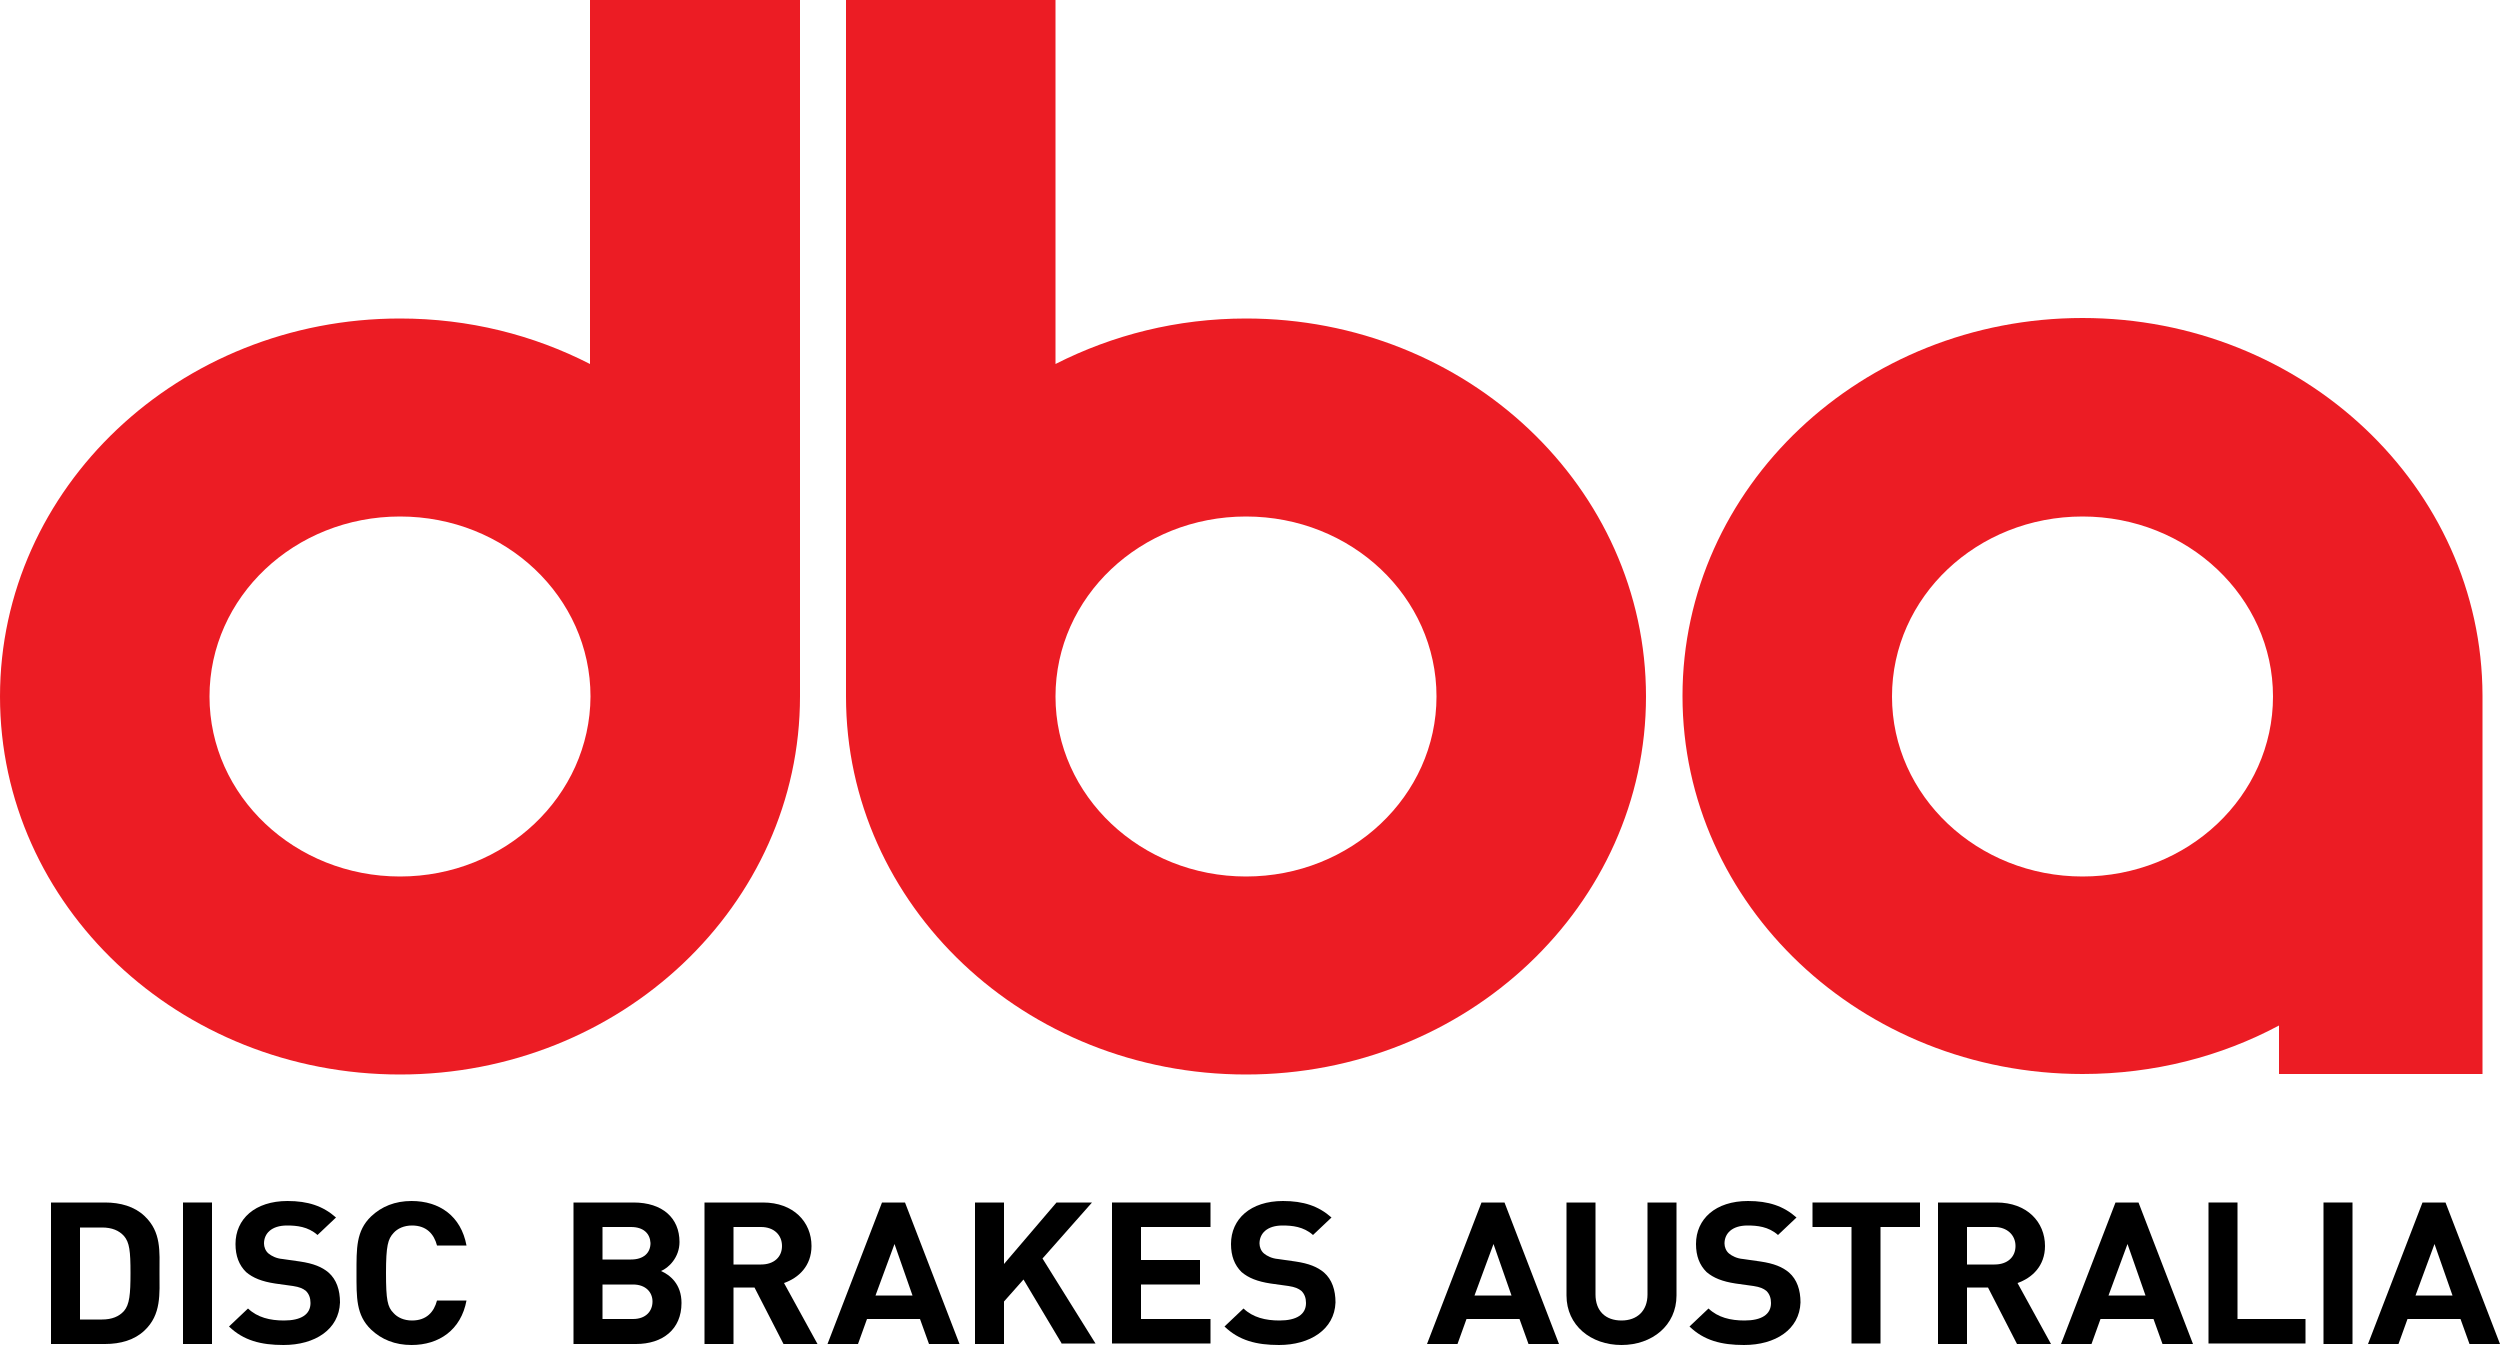 <?xml version="1.0" encoding="utf-8"?>
<!-- Generator: Adobe Illustrator 27.8.1, SVG Export Plug-In . SVG Version: 6.00 Build 0)  -->
<svg version="1.1" id="Layer_1" xmlns="http://www.w3.org/2000/svg" xmlns:xlink="http://www.w3.org/1999/xlink" x="0px" y="0px"
	 viewBox="0 0 500 269" style="enable-background:new 0 0 500 269;" xml:space="preserve">
<style type="text/css">
	.st0{fill:#EC1C24;}
	.st1{opacity:0.3;fill:#FFFFFF;}
	.st2{fill:#FFFFFF;}
</style>
<g>
	<g>
		<path d="M28.9,266.1c-2,1.9-4.8,2.7-7.9,2.7H10.2v-28.3H21c3.1,0,5.9,0.8,7.9,2.7c3.4,3.2,3,7.1,3,11.3
			C31.9,258.8,32.3,262.9,28.9,266.1z M24.8,247.2c-1-1.1-2.4-1.7-4.4-1.7h-4.4v18.4h4.4c2,0,3.4-0.6,4.4-1.7
			c1.1-1.3,1.3-3.3,1.3-7.6C26.1,250.2,25.9,248.5,24.8,247.2z"/>
		<path d="M36.6,268.8v-28.3h5.8v28.3H36.6z"/>
		<path d="M56.7,269c-4.5,0-8-0.9-10.9-3.7l3.8-3.6c1.9,1.8,4.4,2.4,7.2,2.4c3.4,0,5.3-1.2,5.3-3.5c0-1-0.3-1.8-0.9-2.4
			c-0.6-0.5-1.3-0.8-2.6-1l-3.6-0.5c-2.6-0.4-4.4-1.1-5.8-2.3c-1.4-1.4-2.1-3.2-2.1-5.6c0-5,3.9-8.6,10.4-8.6c4.1,0,7.1,1,9.7,3.3
			l-3.7,3.5c-1.9-1.7-4.2-1.9-6.1-1.9c-3.1,0-4.6,1.6-4.6,3.6c0,0.7,0.3,1.5,0.9,2c0.6,0.5,1.6,1,2.8,1.1l3.5,0.5
			c2.7,0.4,4.4,1.1,5.7,2.2c1.6,1.4,2.3,3.5,2.3,6C67.8,265.9,63,269,56.7,269z"/>
		<path d="M82.3,269c-3.3,0-6-1.1-8.1-3.1c-3-2.9-2.9-6.4-2.9-11.3c0-4.9-0.1-8.4,2.9-11.3c2.1-2,4.8-3.1,8.1-3.1
			c5.6,0,9.9,3,11,8.9h-5.9c-0.6-2.3-2.1-4-5-4c-1.6,0-2.9,0.6-3.7,1.5c-1.1,1.2-1.5,2.5-1.5,8c0,5.4,0.3,6.8,1.5,8
			c0.8,0.9,2.1,1.5,3.7,1.5c2.9,0,4.4-1.7,5-4h5.9C92.2,266,87.8,269,82.3,269z"/>
		<path d="M127.2,268.8h-12.5v-28.3h12c5.8,0,9.2,3.1,9.2,7.9c0,3.1-2.2,5.2-3.7,5.8c1.8,0.8,4.1,2.6,4.1,6.4
			C136.3,265.9,132.5,268.8,127.2,268.8z M126.2,245.4h-5.7v6.5h5.7c2.5,0,3.9-1.3,3.9-3.3C130,246.7,128.7,245.4,126.2,245.4z
			 M126.6,256.9h-6.1v6.9h6.1c2.6,0,3.9-1.6,3.9-3.5C130.5,258.5,129.2,256.9,126.6,256.9z"/>
		<path d="M156.7,268.8l-5.8-11.3h-4.2v11.3h-5.8v-28.3h11.7c6.1,0,9.7,3.9,9.7,8.7c0,4-2.6,6.4-5.5,7.4l6.7,12.2H156.7z
			 M152.2,245.4h-5.5v7.5h5.5c2.6,0,4.2-1.5,4.2-3.7C156.4,247,154.8,245.4,152.2,245.4z"/>
		<path d="M185.8,268.8l-1.8-5h-10.6l-1.8,5h-6.1l10.9-28.3h4.6l10.9,28.3H185.8z M178.9,248.8l-3.8,10.3h7.4L178.9,248.8z"/>
		<path d="M212.4,268.8l-7.7-12.9l-3.9,4.4v8.5h-5.8v-28.3h5.8v12.3l10.5-12.3h7.1l-9.9,11.2l10.6,17H212.4z"/>
		<path d="M222.4,268.8v-28.3h19.7v4.9h-13.9v6.6H240v4.9h-11.8v6.9h13.9v4.9H222.4z"/>
		<path d="M255.8,269c-4.5,0-8-0.9-10.9-3.7l3.8-3.6c1.9,1.8,4.4,2.4,7.2,2.4c3.4,0,5.3-1.2,5.3-3.5c0-1-0.3-1.8-0.9-2.4
			c-0.6-0.5-1.3-0.8-2.6-1l-3.6-0.5c-2.6-0.4-4.4-1.1-5.8-2.3c-1.4-1.4-2.1-3.2-2.1-5.6c0-5,3.9-8.6,10.4-8.6c4.1,0,7.1,1,9.7,3.3
			l-3.7,3.5c-1.9-1.7-4.2-1.9-6.1-1.9c-3.1,0-4.6,1.6-4.6,3.6c0,0.7,0.3,1.5,0.9,2c0.6,0.5,1.6,1,2.8,1.1l3.5,0.5
			c2.7,0.4,4.4,1.1,5.7,2.2c1.6,1.4,2.3,3.5,2.3,6C266.9,265.9,262,269,255.8,269z"/>
		<path d="M305.7,268.8l-1.8-5h-10.6l-1.8,5h-6.1l10.9-28.3h4.6l10.9,28.3H305.7z M298.7,248.8l-3.8,10.3h7.4L298.7,248.8z"/>
		<path d="M324.3,269c-6.1,0-11-3.9-11-9.9v-18.6h5.8v18.4c0,3.3,2,5.2,5.2,5.2c3.1,0,5.2-1.9,5.2-5.2v-18.4h5.8v18.6
			C335.3,265.1,330.4,269,324.3,269z"/>
		<path d="M348.8,269c-4.5,0-8-0.9-10.9-3.7l3.8-3.6c1.9,1.8,4.4,2.4,7.2,2.4c3.4,0,5.3-1.2,5.3-3.5c0-1-0.3-1.8-0.9-2.4
			c-0.6-0.5-1.3-0.8-2.6-1l-3.6-0.5c-2.6-0.4-4.4-1.1-5.8-2.3c-1.4-1.4-2.1-3.2-2.1-5.6c0-5,3.9-8.6,10.4-8.6c4.1,0,7.1,1,9.7,3.3
			l-3.7,3.5c-1.9-1.7-4.2-1.9-6.1-1.9c-3.1,0-4.6,1.6-4.6,3.6c0,0.7,0.3,1.5,0.9,2c0.6,0.5,1.6,1,2.8,1.1l3.5,0.5
			c2.7,0.4,4.4,1.1,5.7,2.2c1.6,1.4,2.3,3.5,2.3,6C359.9,265.9,355.1,269,348.8,269z"/>
		<path d="M376.1,245.4v23.3h-5.8v-23.3h-7.8v-4.9h21.5v4.9H376.1z"/>
		<path d="M403.4,268.8l-5.8-11.3h-4.2v11.3h-5.8v-28.3h11.7c6.1,0,9.7,3.9,9.7,8.7c0,4-2.6,6.4-5.5,7.4l6.7,12.2H403.4z
			 M398.9,245.4h-5.5v7.5h5.5c2.6,0,4.2-1.5,4.2-3.7C403.1,247,401.4,245.4,398.9,245.4z"/>
		<path d="M432.5,268.8l-1.8-5h-10.6l-1.8,5h-6.1l10.9-28.3h4.6l10.9,28.3H432.5z M425.5,248.8l-3.8,10.3h7.4L425.5,248.8z"/>
		<path d="M441.7,268.8v-28.3h5.8v23.3h13.6v4.9H441.7z"/>
		<path d="M464.7,268.8v-28.3h5.8v28.3H464.7z"/>
		<path d="M493.9,268.8l-1.8-5h-10.6l-1.8,5h-6.1l10.9-28.3h4.6l10.9,28.3H493.9z M486.9,248.8l-3.8,10.3h7.4L486.9,248.8z"/>
	</g>
	<path class="st0" d="M118,0v72.8C106.7,67,93.8,63.7,80,63.7c-44.2,0-80,33.9-80,75.6c0,41.8,35.8,75.6,80,75.6
		c44.2,0,80-33.9,80-75.6V0H118z M80,175.3c-21,0-38.1-16.1-38.1-36c0-19.9,17-36,38.1-36s38.1,16.1,38.1,36
		C118,159.2,101,175.3,80,175.3z"/>
	<path class="st0" d="M249.2,63.7c-13.8,0-26.7,3.3-38.1,9.1V0h-41.9v139.3c0,41.8,35.8,75.6,80,75.6c44.2,0,80-33.9,80-75.6
		C329.2,97.5,293.4,63.7,249.2,63.7z M249.2,175.3c-21,0-38.1-16.1-38.1-36c0-19.9,17-36,38.1-36s38.1,16.1,38.1,36
		C287.3,159.2,270.2,175.3,249.2,175.3z"/>
	<path class="st0" d="M496.5,139.1c-0.1-41.7-35.9-75.5-80-75.5c-44.2,0-80,33.9-80,75.6c0,41.8,35.8,75.6,80,75.6
		c14.3,0,27.7-3.5,39.3-9.7v9.7h40.7L496.5,139.1L496.5,139.1z M416.5,175.3c-21,0-38.1-16.1-38.1-36c0-19.9,17-36,38.1-36
		c21,0,38.1,16.1,38.1,36C454.6,159.2,437.6,175.3,416.5,175.3z"/>
</g>
</svg>
